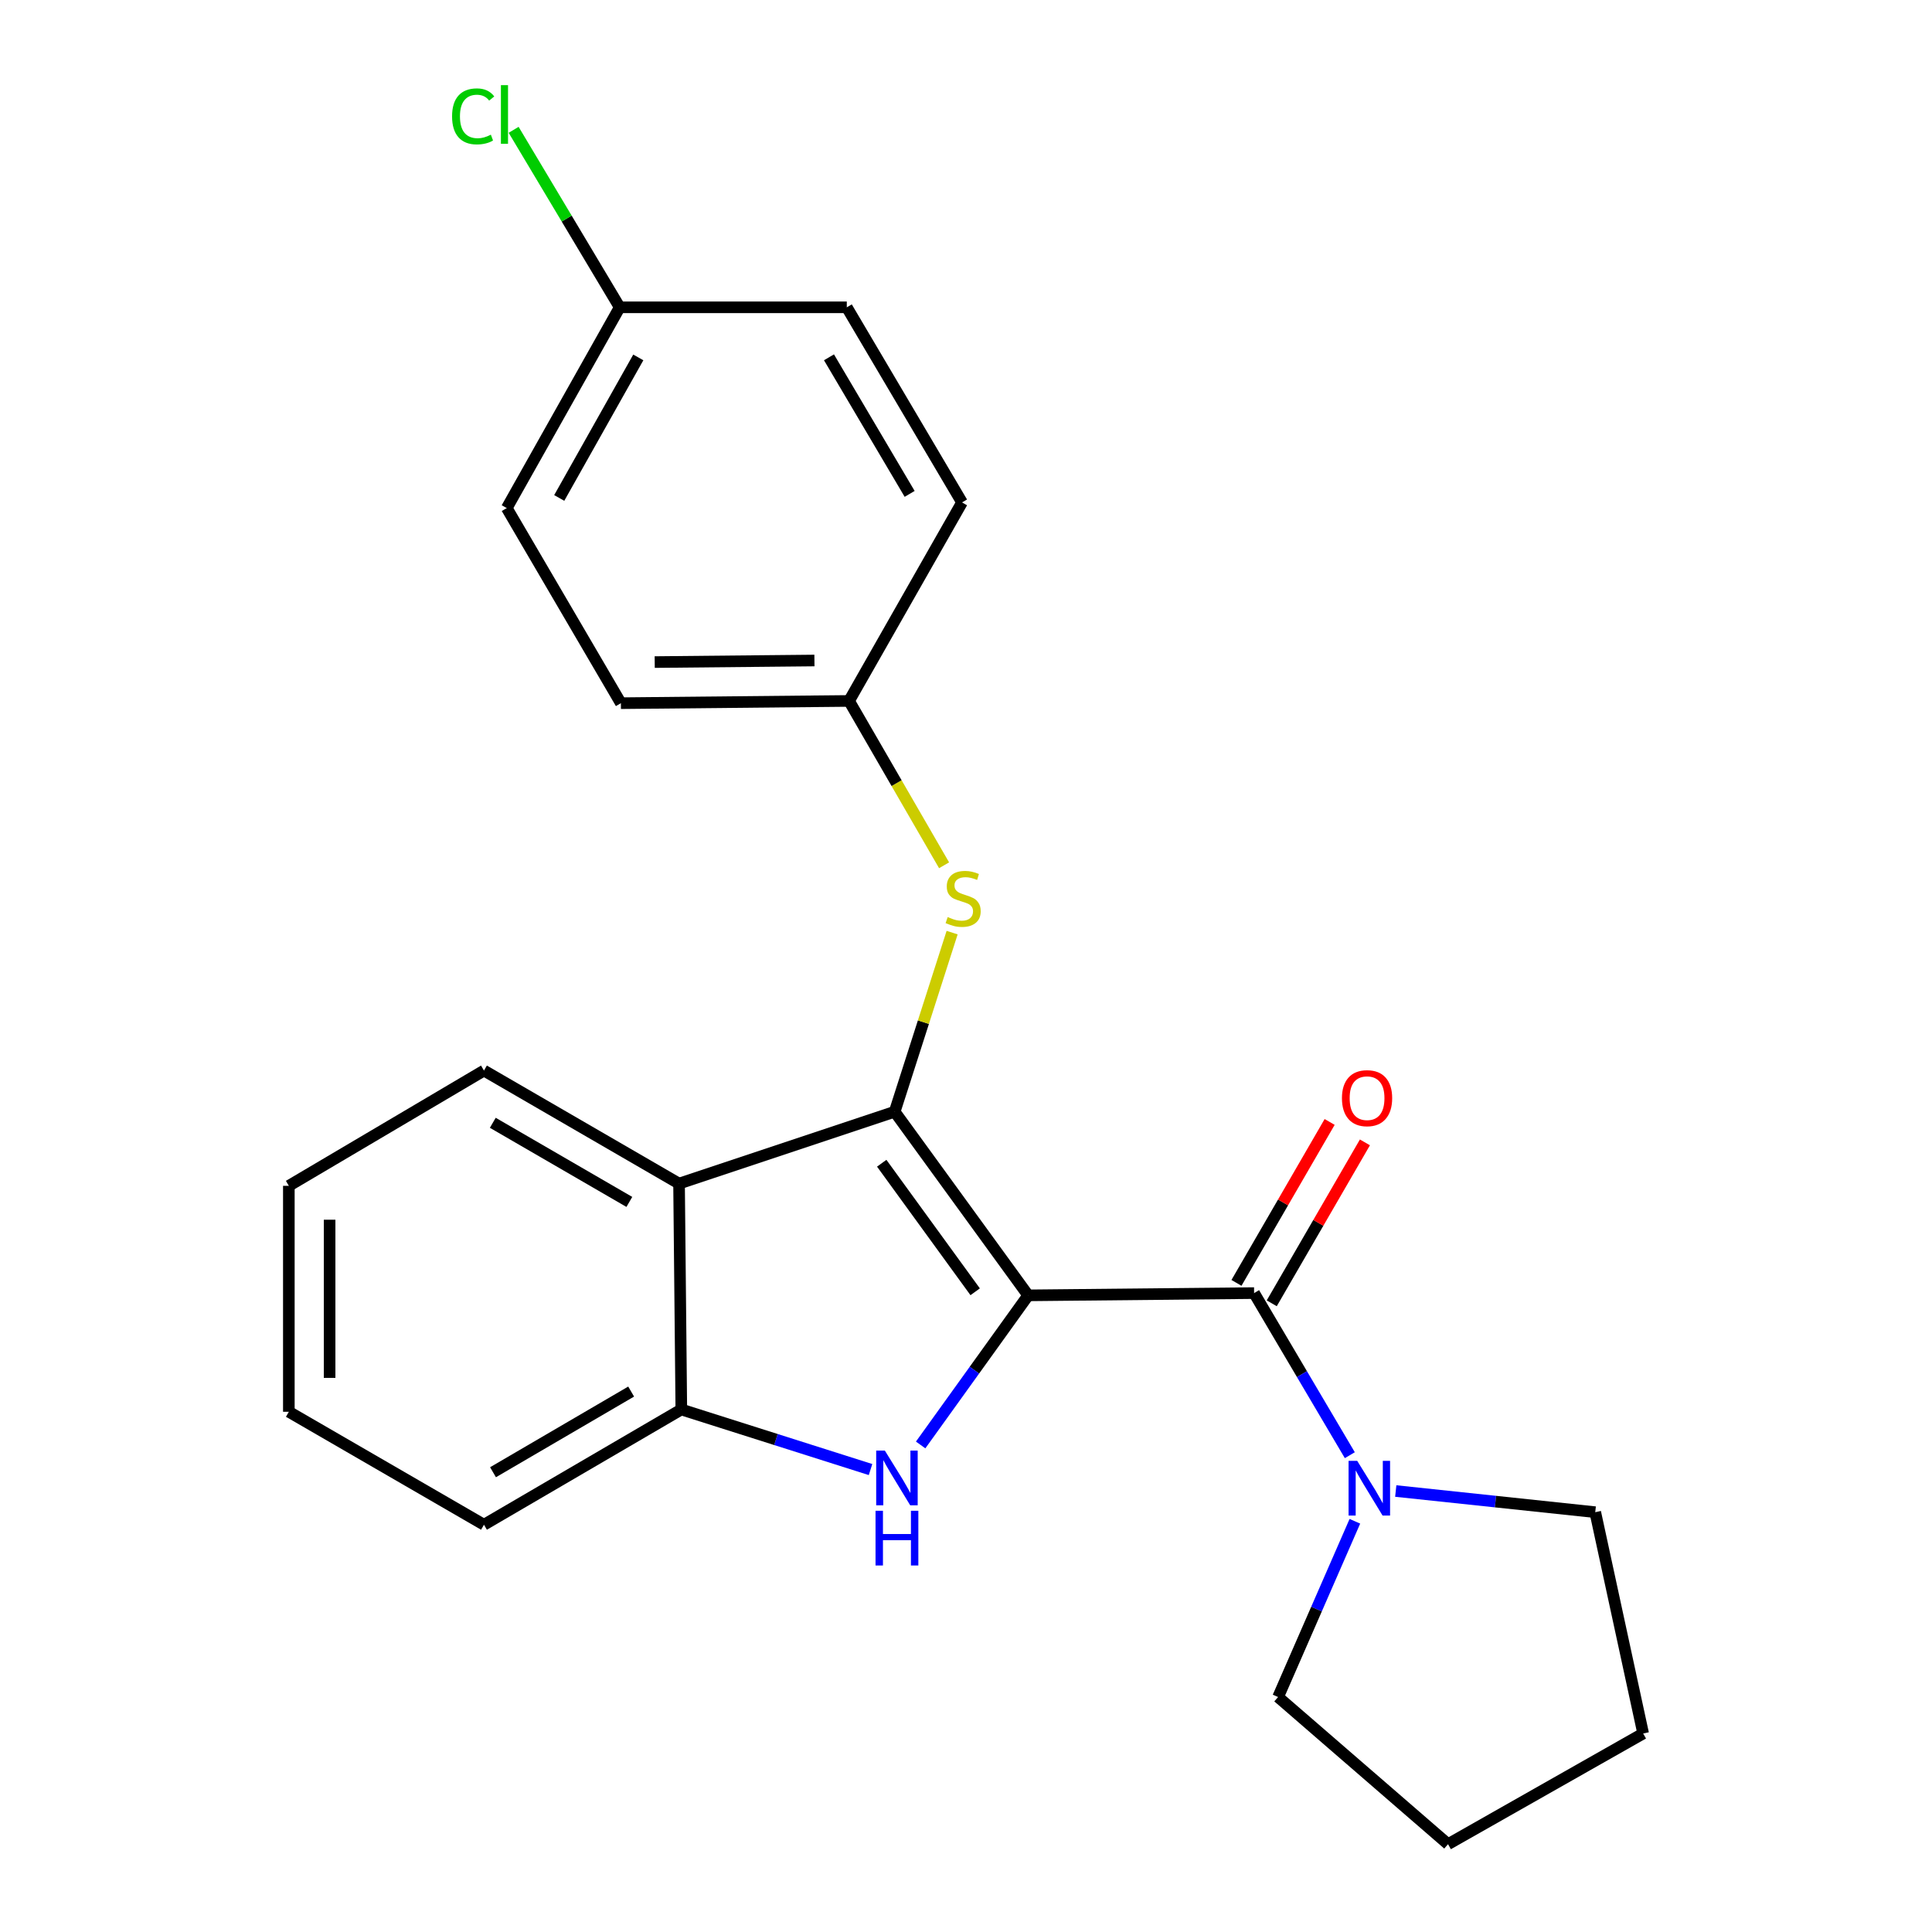 <?xml version='1.0' encoding='iso-8859-1'?>
<svg version='1.1' baseProfile='full'
              xmlns='http://www.w3.org/2000/svg'
                      xmlns:rdkit='http://www.rdkit.org/xml'
                      xmlns:xlink='http://www.w3.org/1999/xlink'
                  xml:space='preserve'
width='1000px' height='1000px' viewBox='0 0 1000 1000'>
<!-- END OF HEADER -->
<rect style='opacity:1.0;fill:#FFFFFF;stroke:none' width='1000' height='1000' x='0' y='0'> </rect>
<path class='bond-0' d='M 532.181,670.475 L 463.083,575.422' style='fill:none;fill-rule:evenodd;stroke:#000000;stroke-width:6px;stroke-linecap:butt;stroke-linejoin:miter;stroke-opacity:1' />
<path class='bond-0' d='M 504.747,668.625 L 456.379,602.088' style='fill:none;fill-rule:evenodd;stroke:#000000;stroke-width:6px;stroke-linecap:butt;stroke-linejoin:miter;stroke-opacity:1' />
<path class='bond-1' d='M 532.181,670.475 L 504.353,709.192' style='fill:none;fill-rule:evenodd;stroke:#000000;stroke-width:6px;stroke-linecap:butt;stroke-linejoin:miter;stroke-opacity:1' />
<path class='bond-1' d='M 504.353,709.192 L 476.524,747.908' style='fill:none;fill-rule:evenodd;stroke:#0000FF;stroke-width:6px;stroke-linecap:butt;stroke-linejoin:miter;stroke-opacity:1' />
<path class='bond-2' d='M 532.181,670.475 L 649.122,669.303' style='fill:none;fill-rule:evenodd;stroke:#000000;stroke-width:6px;stroke-linecap:butt;stroke-linejoin:miter;stroke-opacity:1' />
<path class='bond-3' d='M 463.083,575.422 L 351.476,612.632' style='fill:none;fill-rule:evenodd;stroke:#000000;stroke-width:6px;stroke-linecap:butt;stroke-linejoin:miter;stroke-opacity:1' />
<path class='bond-6' d='M 463.083,575.422 L 477.951,529.071' style='fill:none;fill-rule:evenodd;stroke:#000000;stroke-width:6px;stroke-linecap:butt;stroke-linejoin:miter;stroke-opacity:1' />
<path class='bond-6' d='M 477.951,529.071 L 492.819,482.721' style='fill:none;fill-rule:evenodd;stroke:#CCCC00;stroke-width:6px;stroke-linecap:butt;stroke-linejoin:miter;stroke-opacity:1' />
<path class='bond-4' d='M 450.588,760.639 L 401.618,745.094' style='fill:none;fill-rule:evenodd;stroke:#0000FF;stroke-width:6px;stroke-linecap:butt;stroke-linejoin:miter;stroke-opacity:1' />
<path class='bond-4' d='M 401.618,745.094 L 352.648,729.55' style='fill:none;fill-rule:evenodd;stroke:#000000;stroke-width:6px;stroke-linecap:butt;stroke-linejoin:miter;stroke-opacity:1' />
<path class='bond-5' d='M 649.122,669.303 L 673.894,711.255' style='fill:none;fill-rule:evenodd;stroke:#000000;stroke-width:6px;stroke-linecap:butt;stroke-linejoin:miter;stroke-opacity:1' />
<path class='bond-5' d='M 673.894,711.255 L 698.666,753.208' style='fill:none;fill-rule:evenodd;stroke:#0000FF;stroke-width:6px;stroke-linecap:butt;stroke-linejoin:miter;stroke-opacity:1' />
<path class='bond-7' d='M 658.253,674.59 L 682.368,632.941' style='fill:none;fill-rule:evenodd;stroke:#000000;stroke-width:6px;stroke-linecap:butt;stroke-linejoin:miter;stroke-opacity:1' />
<path class='bond-7' d='M 682.368,632.941 L 706.482,591.293' style='fill:none;fill-rule:evenodd;stroke:#FF0000;stroke-width:6px;stroke-linecap:butt;stroke-linejoin:miter;stroke-opacity:1' />
<path class='bond-7' d='M 639.991,664.016 L 664.106,622.368' style='fill:none;fill-rule:evenodd;stroke:#000000;stroke-width:6px;stroke-linecap:butt;stroke-linejoin:miter;stroke-opacity:1' />
<path class='bond-7' d='M 664.106,622.368 L 688.221,580.719' style='fill:none;fill-rule:evenodd;stroke:#FF0000;stroke-width:6px;stroke-linecap:butt;stroke-linejoin:miter;stroke-opacity:1' />
<path class='bond-11' d='M 351.476,612.632 L 250.502,554.12' style='fill:none;fill-rule:evenodd;stroke:#000000;stroke-width:6px;stroke-linecap:butt;stroke-linejoin:miter;stroke-opacity:1' />
<path class='bond-11' d='M 325.75,622.113 L 255.068,581.155' style='fill:none;fill-rule:evenodd;stroke:#000000;stroke-width:6px;stroke-linecap:butt;stroke-linejoin:miter;stroke-opacity:1' />
<path class='bond-23' d='M 351.476,612.632 L 352.648,729.55' style='fill:none;fill-rule:evenodd;stroke:#000000;stroke-width:6px;stroke-linecap:butt;stroke-linejoin:miter;stroke-opacity:1' />
<path class='bond-18' d='M 352.648,729.55 L 250.502,789.198' style='fill:none;fill-rule:evenodd;stroke:#000000;stroke-width:6px;stroke-linecap:butt;stroke-linejoin:miter;stroke-opacity:1' />
<path class='bond-18' d='M 326.685,720.274 L 255.183,762.028' style='fill:none;fill-rule:evenodd;stroke:#000000;stroke-width:6px;stroke-linecap:butt;stroke-linejoin:miter;stroke-opacity:1' />
<path class='bond-16' d='M 722.439,771.751 L 774.069,777.227' style='fill:none;fill-rule:evenodd;stroke:#0000FF;stroke-width:6px;stroke-linecap:butt;stroke-linejoin:miter;stroke-opacity:1' />
<path class='bond-16' d='M 774.069,777.227 L 825.7,782.704' style='fill:none;fill-rule:evenodd;stroke:#000000;stroke-width:6px;stroke-linecap:butt;stroke-linejoin:miter;stroke-opacity:1' />
<path class='bond-17' d='M 701.284,787.409 L 681.41,832.894' style='fill:none;fill-rule:evenodd;stroke:#0000FF;stroke-width:6px;stroke-linecap:butt;stroke-linejoin:miter;stroke-opacity:1' />
<path class='bond-17' d='M 681.41,832.894 L 661.537,878.378' style='fill:none;fill-rule:evenodd;stroke:#000000;stroke-width:6px;stroke-linecap:butt;stroke-linejoin:miter;stroke-opacity:1' />
<path class='bond-8' d='M 488.654,447.871 L 464.063,405.338' style='fill:none;fill-rule:evenodd;stroke:#CCCC00;stroke-width:6px;stroke-linecap:butt;stroke-linejoin:miter;stroke-opacity:1' />
<path class='bond-8' d='M 464.063,405.338 L 439.472,362.806' style='fill:none;fill-rule:evenodd;stroke:#000000;stroke-width:6px;stroke-linecap:butt;stroke-linejoin:miter;stroke-opacity:1' />
<path class='bond-12' d='M 439.472,362.806 L 497.948,260.05' style='fill:none;fill-rule:evenodd;stroke:#000000;stroke-width:6px;stroke-linecap:butt;stroke-linejoin:miter;stroke-opacity:1' />
<path class='bond-13' d='M 439.472,362.806 L 321.37,363.967' style='fill:none;fill-rule:evenodd;stroke:#000000;stroke-width:6px;stroke-linecap:butt;stroke-linejoin:miter;stroke-opacity:1' />
<path class='bond-13' d='M 421.549,341.879 L 338.878,342.691' style='fill:none;fill-rule:evenodd;stroke:#000000;stroke-width:6px;stroke-linecap:butt;stroke-linejoin:miter;stroke-opacity:1' />
<path class='bond-9' d='M 320.761,159.065 L 262.296,262.981' style='fill:none;fill-rule:evenodd;stroke:#000000;stroke-width:6px;stroke-linecap:butt;stroke-linejoin:miter;stroke-opacity:1' />
<path class='bond-9' d='M 330.382,184.999 L 289.457,257.741' style='fill:none;fill-rule:evenodd;stroke:#000000;stroke-width:6px;stroke-linecap:butt;stroke-linejoin:miter;stroke-opacity:1' />
<path class='bond-10' d='M 320.761,159.065 L 293.31,113.13' style='fill:none;fill-rule:evenodd;stroke:#000000;stroke-width:6px;stroke-linecap:butt;stroke-linejoin:miter;stroke-opacity:1' />
<path class='bond-10' d='M 293.31,113.13 L 265.859,67.195' style='fill:none;fill-rule:evenodd;stroke:#00CC00;stroke-width:6px;stroke-linecap:butt;stroke-linejoin:miter;stroke-opacity:1' />
<path class='bond-26' d='M 320.761,159.065 L 438.3,159.065' style='fill:none;fill-rule:evenodd;stroke:#000000;stroke-width:6px;stroke-linecap:butt;stroke-linejoin:miter;stroke-opacity:1' />
<path class='bond-19' d='M 250.502,554.12 L 149.505,613.781' style='fill:none;fill-rule:evenodd;stroke:#000000;stroke-width:6px;stroke-linecap:butt;stroke-linejoin:miter;stroke-opacity:1' />
<path class='bond-15' d='M 497.948,260.05 L 438.3,159.065' style='fill:none;fill-rule:evenodd;stroke:#000000;stroke-width:6px;stroke-linecap:butt;stroke-linejoin:miter;stroke-opacity:1' />
<path class='bond-15' d='M 470.832,255.634 L 429.078,184.944' style='fill:none;fill-rule:evenodd;stroke:#000000;stroke-width:6px;stroke-linecap:butt;stroke-linejoin:miter;stroke-opacity:1' />
<path class='bond-14' d='M 321.37,363.967 L 262.296,262.981' style='fill:none;fill-rule:evenodd;stroke:#000000;stroke-width:6px;stroke-linecap:butt;stroke-linejoin:miter;stroke-opacity:1' />
<path class='bond-20' d='M 825.7,782.704 L 850.495,897.253' style='fill:none;fill-rule:evenodd;stroke:#000000;stroke-width:6px;stroke-linecap:butt;stroke-linejoin:miter;stroke-opacity:1' />
<path class='bond-21' d='M 661.537,878.378 L 749.498,954.545' style='fill:none;fill-rule:evenodd;stroke:#000000;stroke-width:6px;stroke-linecap:butt;stroke-linejoin:miter;stroke-opacity:1' />
<path class='bond-22' d='M 250.502,789.198 L 149.505,730.734' style='fill:none;fill-rule:evenodd;stroke:#000000;stroke-width:6px;stroke-linecap:butt;stroke-linejoin:miter;stroke-opacity:1' />
<path class='bond-25' d='M 149.505,613.781 L 149.505,730.734' style='fill:none;fill-rule:evenodd;stroke:#000000;stroke-width:6px;stroke-linecap:butt;stroke-linejoin:miter;stroke-opacity:1' />
<path class='bond-25' d='M 170.607,631.324 L 170.607,713.191' style='fill:none;fill-rule:evenodd;stroke:#000000;stroke-width:6px;stroke-linecap:butt;stroke-linejoin:miter;stroke-opacity:1' />
<path class='bond-24' d='M 850.495,897.253 L 749.498,954.545' style='fill:none;fill-rule:evenodd;stroke:#000000;stroke-width:6px;stroke-linecap:butt;stroke-linejoin:miter;stroke-opacity:1' />
<path  class='atom-2' d='M 457.995 750.818
L 467.275 765.818
Q 468.195 767.298, 469.675 769.978
Q 471.155 772.658, 471.235 772.818
L 471.235 750.818
L 474.995 750.818
L 474.995 779.138
L 471.115 779.138
L 461.155 762.738
Q 459.995 760.818, 458.755 758.618
Q 457.555 756.418, 457.195 755.738
L 457.195 779.138
L 453.515 779.138
L 453.515 750.818
L 457.995 750.818
' fill='#0000FF'/>
<path  class='atom-2' d='M 453.175 781.97
L 457.015 781.97
L 457.015 794.01
L 471.495 794.01
L 471.495 781.97
L 475.335 781.97
L 475.335 810.29
L 471.495 810.29
L 471.495 797.21
L 457.015 797.21
L 457.015 810.29
L 453.175 810.29
L 453.175 781.97
' fill='#0000FF'/>
<path  class='atom-6' d='M 702.499 756.14
L 711.779 771.14
Q 712.699 772.62, 714.179 775.3
Q 715.659 777.98, 715.739 778.14
L 715.739 756.14
L 719.499 756.14
L 719.499 784.46
L 715.619 784.46
L 705.659 768.06
Q 704.499 766.14, 703.259 763.94
Q 702.059 761.74, 701.699 761.06
L 701.699 784.46
L 698.019 784.46
L 698.019 756.14
L 702.499 756.14
' fill='#0000FF'/>
<path  class='atom-7' d='M 490.523 474.66
Q 490.843 474.78, 492.163 475.34
Q 493.483 475.9, 494.923 476.26
Q 496.403 476.58, 497.843 476.58
Q 500.523 476.58, 502.083 475.3
Q 503.643 473.98, 503.643 471.7
Q 503.643 470.14, 502.843 469.18
Q 502.083 468.22, 500.883 467.7
Q 499.683 467.18, 497.683 466.58
Q 495.163 465.82, 493.643 465.1
Q 492.163 464.38, 491.083 462.86
Q 490.043 461.34, 490.043 458.78
Q 490.043 455.22, 492.443 453.02
Q 494.883 450.82, 499.683 450.82
Q 502.963 450.82, 506.683 452.38
L 505.763 455.46
Q 502.363 454.06, 499.803 454.06
Q 497.043 454.06, 495.523 455.22
Q 494.003 456.34, 494.043 458.3
Q 494.043 459.82, 494.803 460.74
Q 495.603 461.66, 496.723 462.18
Q 497.883 462.7, 499.803 463.3
Q 502.363 464.1, 503.883 464.9
Q 505.403 465.7, 506.483 467.34
Q 507.603 468.94, 507.603 471.7
Q 507.603 475.62, 504.963 477.74
Q 502.363 479.82, 498.003 479.82
Q 495.483 479.82, 493.563 479.26
Q 491.683 478.74, 489.443 477.82
L 490.523 474.66
' fill='#CCCC00'/>
<path  class='atom-8' d='M 694.587 568.409
Q 694.587 561.609, 697.947 557.809
Q 701.307 554.009, 707.587 554.009
Q 713.867 554.009, 717.227 557.809
Q 720.587 561.609, 720.587 568.409
Q 720.587 575.289, 717.187 579.209
Q 713.787 583.089, 707.587 583.089
Q 701.347 583.089, 697.947 579.209
Q 694.587 575.329, 694.587 568.409
M 707.587 579.889
Q 711.907 579.889, 714.227 577.009
Q 716.587 574.089, 716.587 568.409
Q 716.587 562.849, 714.227 560.049
Q 711.907 557.209, 707.587 557.209
Q 703.267 557.209, 700.907 560.009
Q 698.587 562.809, 698.587 568.409
Q 698.587 574.129, 700.907 577.009
Q 703.267 579.889, 707.587 579.889
' fill='#FF0000'/>
<path  class='atom-11' d='M 233.992 60.231
Q 233.992 53.191, 237.272 49.511
Q 240.592 45.791, 246.872 45.791
Q 252.712 45.791, 255.832 49.911
L 253.192 52.071
Q 250.912 49.071, 246.872 49.071
Q 242.592 49.071, 240.312 51.951
Q 238.072 54.791, 238.072 60.231
Q 238.072 65.831, 240.392 68.711
Q 242.752 71.591, 247.312 71.591
Q 250.432 71.591, 254.072 69.711
L 255.192 72.711
Q 253.712 73.671, 251.472 74.231
Q 249.232 74.791, 246.752 74.791
Q 240.592 74.791, 237.272 71.031
Q 233.992 67.271, 233.992 60.231
' fill='#00CC00'/>
<path  class='atom-11' d='M 259.272 44.071
L 262.952 44.071
L 262.952 74.431
L 259.272 74.431
L 259.272 44.071
' fill='#00CC00'/>
</svg>
